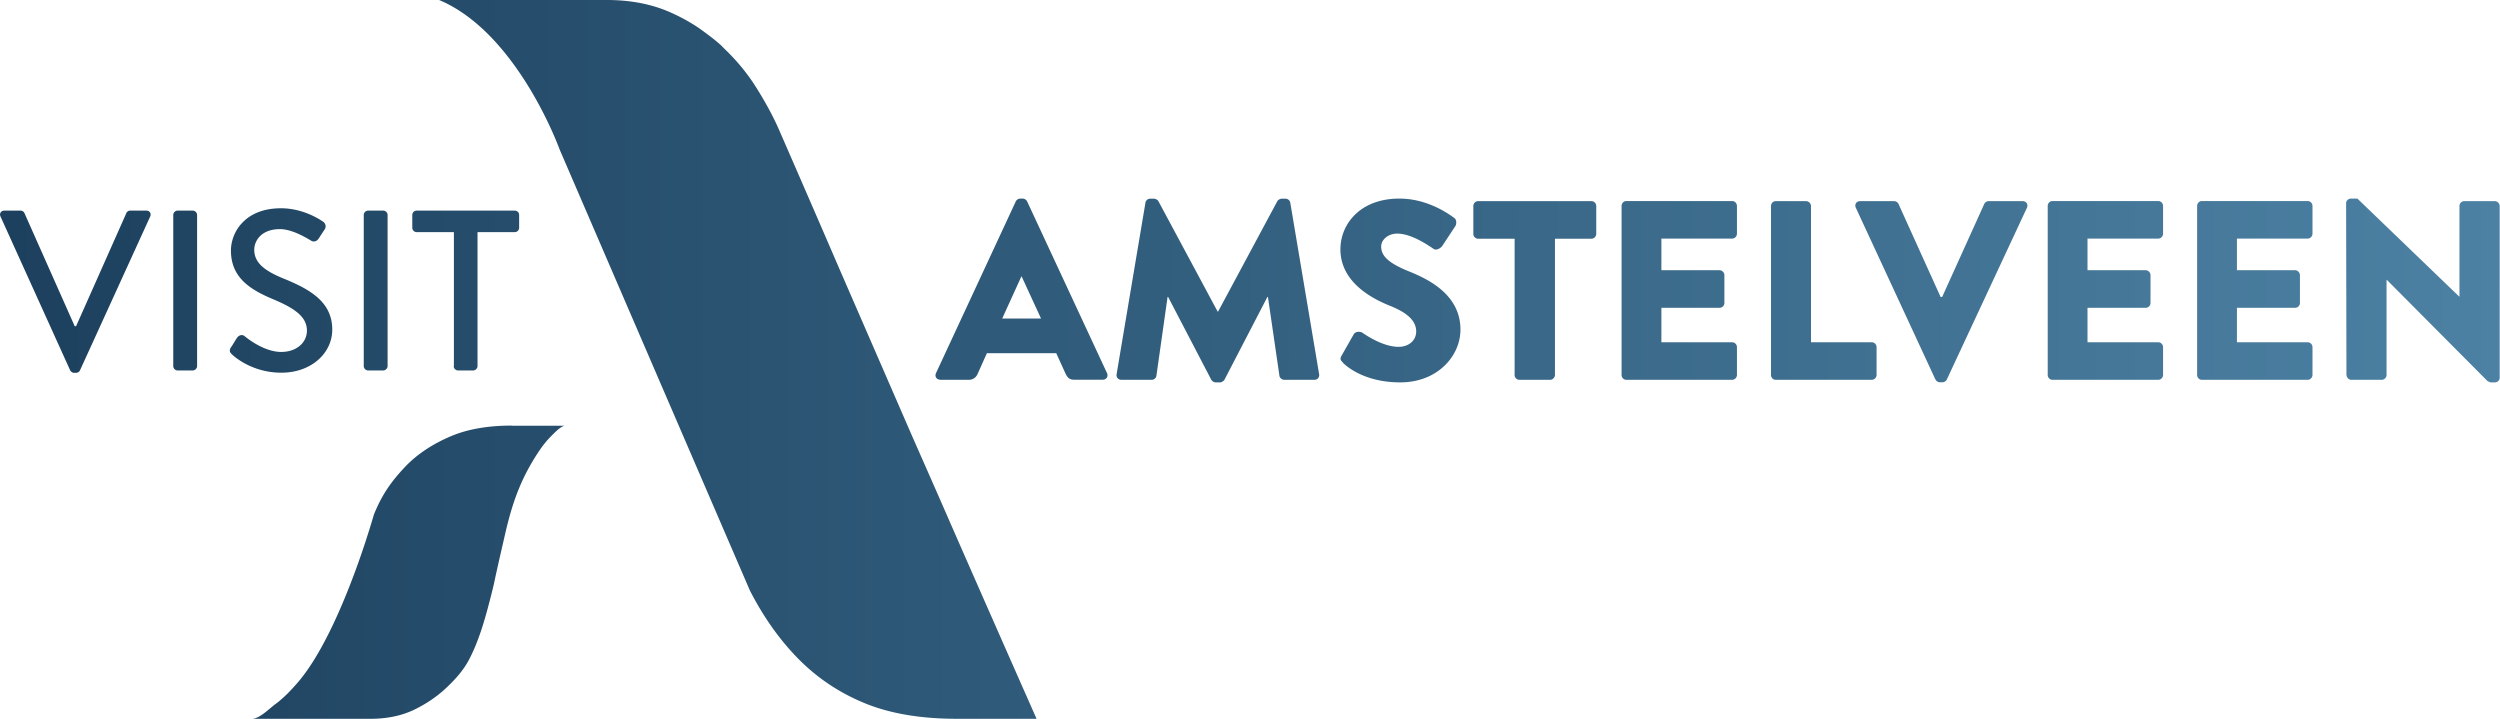 <svg xmlns="http://www.w3.org/2000/svg" viewBox="0 0 234.91 67.53">
	<defs>
		<linearGradient id="a" x1="0" x2="234.91" y1="33.77" y2="33.77" gradientUnits="userSpaceOnUse">
			<stop offset="0" stop-color="#1c405d"/>
			<stop offset="1" stop-color="#4c81a3"/>
		</linearGradient>
	</defs>
	<path d="M45.23 2.61c-1.19-1.08-2.51-2-3.97-2.61h15.78c2.28 0 4.3.41 6.06 1.21.91.41 1.76.88 2.55 1.41.67.48 1.53 1.11 2.08 1.62.11.1.21.21.31.31 1.19 1.14 2.22 2.38 3.06 3.74.93 1.48 1.67 2.88 2.22 4.18.93 2.13 4.24 9.73 5.33 12.28l7.08 16.28c1.23 2.79 2.41 5.46 3.52 8.01 2.65 6.05 5.37 12.22 8.15 18.5h-7.5c-3.4 0-6.28-.49-8.66-1.47s-4.44-2.36-6.2-4.14c-1.76-1.78-3.29-3.93-4.58-6.45L52.59 14.06s-.35-.97-1.03-2.41c-1.16-2.45-3.29-6.27-6.33-9.04Zm2.86 37.38c-2.26 0-4.19.34-5.77 1.02-1.59.68-3.07 1.61-4.24 2.84-1.17 1.24-2.13 2.47-2.95 4.51 0 0-.29 1.02-.8 2.58-1.17 3.56-3.53 9.92-6.36 13.2-.71.82-1.41 1.53-2.16 2.07-.73.58-1.36 1.22-2.05 1.33h11.07c1.52 0 2.87-.28 4.04-.83 1.17-.56 2.2-1.26 3.09-2.1.8-.76 1.54-1.57 2.07-2.55 1.05-1.96 1.66-4.31 2.2-6.45.1-.39.19-.78.27-1.17.24-1.13.76-3.38 1.02-4.51.67-2.85 1.47-5.04 3.1-7.5.34-.51.72-1 1.16-1.44.26-.26.94-.99 1.33-.99h-5Zm-41.5-5.2c.06.13.22.24.36.24h.21a.4.4 0 0 0 .36-.24l6.59-14.44c.13-.28-.04-.56-.36-.56h-1.52c-.19 0-.32.13-.36.24L7.15 30.65h-.13L2.3 20.03a.41.41 0 0 0-.36-.24H.41c-.32 0-.49.28-.36.56l6.54 14.44Zm9.69-.39c0 .22.19.41.41.41h1.42c.21 0 .41-.19.41-.41V20.2c0-.22-.19-.41-.41-.41h-1.42c-.22 0-.41.19-.41.41v14.2Zm5.55-1.07c.34.32 2 1.69 4.61 1.69 2.79 0 4.78-1.82 4.78-4.05 0-2.62-2.12-3.8-4.61-4.81-1.78-.73-2.72-1.48-2.72-2.7 0-.79.62-1.93 2.42-1.93 1.24 0 2.75.99 2.9 1.07.3.19.58.06.75-.21.17-.26.36-.56.54-.82.21-.32.04-.62-.13-.73-.22-.15-1.82-1.27-3.97-1.27-3.41 0-4.7 2.29-4.7 3.97 0 2.49 1.72 3.63 3.9 4.55 2.12.88 3.24 1.69 3.24 2.98 0 1.09-.94 2-2.42 2-1.65 0-3.3-1.37-3.43-1.48-.23-.19-.54-.11-.73.17-.19.28-.36.6-.56.88-.22.36-.06.51.13.69Zm12.35 1.07c0 .22.19.41.41.41h1.42c.21 0 .41-.19.41-.41V20.2c0-.22-.19-.41-.41-.41h-1.42c-.22 0-.41.19-.41.41v14.2Zm8.45 0c0 .22.19.41.41.41h1.42c.21 0 .41-.19.41-.41V21.81h3.5c.24 0 .41-.19.41-.41v-1.2c0-.22-.17-.41-.41-.41h-9.22c-.23 0-.41.19-.41.41v1.2c0 .21.17.41.41.41h3.5V34.4Zm45.74 1.29h2.64c.48 0 .74-.29.86-.58l.86-1.92h6.52l.86 1.89c.22.46.41.6.84.6h2.66c.36 0 .55-.31.41-.62l-7.51-16.14a.49.49 0 0 0-.41-.26h-.24a.49.49 0 0 0-.41.26l-7.5 16.14c-.14.31.05.62.41.62Zm5.8-5.76 1.8-3.95H96l1.82 3.95h-3.64Zm10.75 5.23c-.05.31.17.53.46.53h2.83c.24 0 .43-.19.45-.38l1.05-7.41h.05l4.05 7.77c.07.14.26.26.41.26h.43c.12 0 .34-.12.41-.26l4.03-7.77h.05l1.08 7.41c.02.19.24.38.45.38h2.83c.29 0 .5-.22.45-.53l-2.71-16.11a.456.456 0 0 0-.43-.38h-.38c-.12 0-.34.1-.41.24l-5.56 10.36h-.05l-5.56-10.36c-.07-.14-.29-.24-.41-.24h-.38c-.19 0-.41.17-.43.38l-2.71 16.11Zm21.26-1.08c.55.55 2.28 1.85 5.39 1.85 3.52 0 5.66-2.49 5.66-4.96 0-3.26-2.97-4.72-4.84-5.47-1.9-.77-2.61-1.44-2.61-2.33 0-.65.65-1.22 1.51-1.22 1.46 0 3.21 1.32 3.43 1.44.22.17.65-.05.82-.31l1.22-1.85c.1-.17.14-.6-.14-.77-.72-.53-2.64-1.8-5.13-1.8-3.69 0-5.54 2.4-5.54 4.77 0 2.88 2.59 4.48 4.65 5.3 1.63.65 2.47 1.41 2.47 2.42 0 .84-.7 1.44-1.65 1.44-1.58 0-3.31-1.27-3.4-1.32-.17-.12-.62-.17-.82.14l-1.13 1.99c-.19.34-.12.43.12.67Zm16.13 1.15c0 .24.22.46.46.46h2.88c.24 0 .46-.22.46-.46v-12.8h3.43c.26 0 .45-.22.45-.46v-2.61c0-.24-.19-.46-.45-.46h-10.65c-.26 0-.45.22-.45.46v2.61c0 .24.19.46.45.46h3.43v12.8Zm10.06 0c0 .24.19.46.45.46h9.93c.26 0 .46-.22.46-.46v-2.61c0-.24-.19-.46-.46-.46h-6.64v-3.24h5.47c.24 0 .45-.19.45-.46v-2.61c0-.24-.22-.46-.45-.46h-5.47v-2.97h6.64c.26 0 .46-.22.46-.46v-2.61c0-.24-.19-.46-.46-.46h-9.93c-.26 0-.45.22-.45.46v15.87Zm14.04 0c0 .24.19.46.45.46h9.01c.26 0 .46-.22.46-.46v-2.61c0-.24-.19-.46-.46-.46h-5.7v-12.8a.48.48 0 0 0-.46-.46h-2.85c-.26 0-.45.22-.45.46v15.87Zm15.46.43c.07.14.22.26.41.26h.24c.19 0 .34-.12.41-.26l7.53-16.14c.14-.31-.05-.62-.41-.62h-3.19c-.19 0-.36.14-.41.26l-3.96 8.75h-.14l-3.96-8.75a.476.476 0 0 0-.41-.26h-3.19c-.36 0-.55.31-.41.62l7.48 16.14Zm10.54-.43c0 .24.19.46.45.46h9.93c.26 0 .46-.22.46-.46v-2.61c0-.24-.19-.46-.46-.46h-6.64v-3.24h5.47c.24 0 .45-.19.45-.46v-2.61c0-.24-.22-.46-.45-.46h-5.47v-2.97h6.64c.26 0 .46-.22.46-.46v-2.61c0-.24-.19-.46-.46-.46h-9.93c-.26 0-.45.22-.45.46v15.87Zm14.04 0c0 .24.19.46.45.46h9.93c.26 0 .46-.22.46-.46v-2.61c0-.24-.19-.46-.46-.46h-6.64v-3.24h5.47c.24 0 .45-.19.45-.46v-2.61c0-.24-.22-.46-.45-.46h-5.47v-2.97h6.64c.26 0 .46-.22.46-.46v-2.61c0-.24-.19-.46-.46-.46h-9.93c-.26 0-.45.22-.45.46v15.87Zm14.04 0c0 .24.22.46.45.46h2.85c.26 0 .46-.22.46-.46v-8.94h.02l9.47 9.52s.24.12.31.12h.38c.24 0 .45-.19.45-.43V19.36c0-.24-.22-.46-.45-.46h-2.88c-.26 0-.45.22-.45.46v8.51h-.02l-9.57-9.21h-.6c-.24 0-.46.19-.46.43l.03 16.14Z"
		  style="fill:url(#a);stroke-width:0"/>
</svg>
